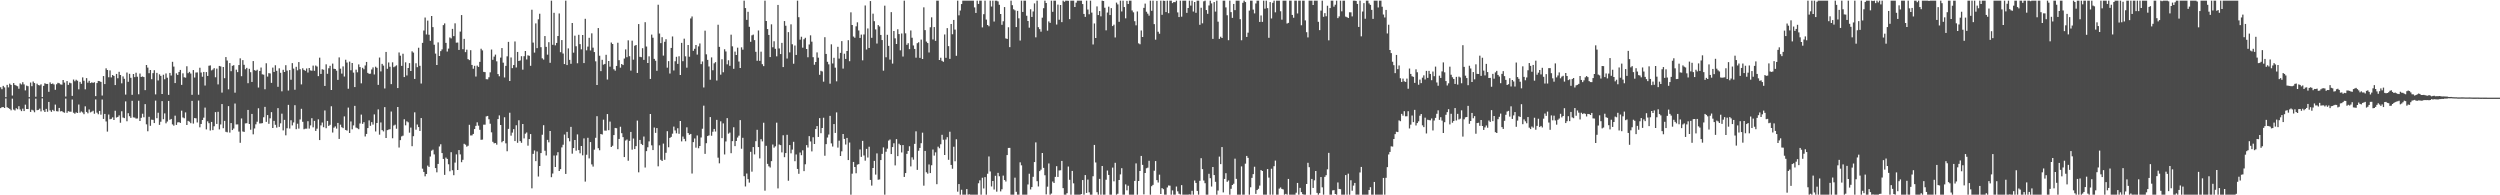 <?xml version="1.0" encoding="UTF-8"?>
<svg xmlns="http://www.w3.org/2000/svg" width="1920" height="150">
  <path d="M0 67.010h1v16.018H0zM1 68.523h1v13.821H1zM2 65.921h1v16.326H2zM3 67.125h1v15.811H3zM4 74.618h1v1.000H4zM5 65.197h1v17.188H5zM6 67.147h1v15.843H6zM7 64.277h1v19.367H7zM8 65.239h1v19.509H8zM9 73.364h1v2.415H9zM10 63.809h1v20.353H10zM11 65.211h1v19.610H11zM12 65.750h1v17.386H12zM13 66.246h1v17.668H13zM14 68.130h1v13.429H14zM15 64.068h1v20.013H15zM16 64.854h1v20.489H16zM17 63.142h1v20.326H17zM18 64.805h1v20.484H18zM19 69.449h1v10.931H19zM20 65.730h1v17.970H20zM21 66.192h1v17.559H21zM22 74.612h1v1.000H22zM23 63.410h1v22.570H23zM24 66.220h1v18.070H24zM25 62.598h1v22.255H25zM26 63.799h1v22.413H26zM27 74.282h1v1.513H27zM28 64.240h1v20.387H28zM29 65.352h1v19.020H29zM30 65.610h1v17.872H30zM31 64.764h1v20.784H31zM32 74.555h1v1.000H32zM33 65.965h1v18.778H33zM34 63.969h1v22.062H34zM35 64.445h1v19.164H35zM36 64.437h1v21.387H36zM37 70.518h1v7.780H37zM38 63.277h1v21.510H38zM39 64.489h1v21.436H39zM40 64.111h1v20.292H40zM41 64.880h1v20.473H41zM42 68.969h1v11.348H42zM43 64.696h1v20.722H43zM44 63.608h1v21.989H44zM45 63.929h1v18.942H45zM46 64.831h1v20.703H46zM47 65.007h1v20.280H47zM48 61.430h1v24.713H48zM49 63.445h1v23.153H49zM50 74.137h1v1.614H50zM51 62.269h1v24.344H51zM52 65.167h1v20.234H52zM53 63.478h1v22.295H53zM54 63.958h1v21.876H54zM55 73.642h1v2.798H55zM56 61.108h1v25.463H56zM57 62.431h1v24.916H57zM58 61.226h1v25.097H58zM59 61.996h1v24.781H59zM60 68.582h1v11.721H60zM61 62.876h1v23.649H61zM62 64.353h1v21.241H62zM63 59.459h1v26.894H63zM64 62.003h1v25.717H64zM65 68.624h1v13.055H65zM66 60.022h1v25.954H66zM67 63.494h1v23.550H67zM68 62.040h1v22.014H68zM69 63.777h1v22.524H69zM70 63.224h1v22.517H70zM71 63.620h1v21.406H71zM72 63.184h1v24.172H72zM73 73.817h1v2.559H73zM74 63.811h1v22.729H74zM75 62.156h1v25.587H75zM76 62.311h1v22.862H76zM77 62.927h1v25.127H77zM78 73.379h1v3.088H78zM79 58.406h1v32.957H79zM80 64.545h1v22.942H80zM81 52.464h1v40.844H81zM82 53.737h1v47.325H82zM83 59.352h1v28.597H83zM84 54.072h1v37.536H84zM85 59.424h1v31.815H85zM86 57.621h1v32.490H86zM87 58.305h1v33.838H87zM88 65.328h1v19.729H88zM89 56.780h1v33.479H89zM90 60.122h1v29.673H90zM91 55.139h1v33.510H91zM92 57.584h1v36.688H92zM93 64.009h1v21.422H93zM94 58.666h1v31.607H94zM95 60.505h1v30.214H95zM96 72.637h1v5.258H96zM97 55.719h1v37.413H97zM98 62.846h1v24.101H98zM99 56.671h1v32.577H99zM100 59.731h1v30.775H100zM101 72.815h1v4.601H101zM102 56.855h1v33.304H102zM103 59.214h1v31.124H103zM104 55.850h1v35.211H104zM105 58.928h1v32.044H105zM106 72.399h1v4.979H106zM107 56.478h1v36.443H107zM108 59.071h1v31.385H108zM109 58.700h1v28.634H109zM110 59.196h1v30.882H110zM111 69.228h1v10.756H111zM112 49.926h1v45.548H112zM113 51.911h1v48.914H113zM114 56.206h1v33.474H114zM115 53.756h1v42.853H115zM116 60.820h1v31.078H116zM117 56.171h1v35.899H117zM118 53.929h1v40.605H118zM119 72.486h1v4.798H119zM120 55.961h1v34.803H120zM121 61.772h1v24.798H121zM122 57.078h1v38.807H122zM123 58.278h1v35.209H123zM124 72.195h1v5.484H124zM125 57.403h1v34.133H125zM126 60.884h1v26.210H126zM127 56.430h1v38.283H127zM128 59.699h1v33.643H128zM129 72.833h1v4.673H129zM130 56.016h1v35.978H130zM131 58.036h1v33.296H131zM132 47.466h1v48.097H132zM133 51.160h1v45.366H133zM134 63.812h1v25.017H134zM135 56.305h1v39.635H135zM136 57.571h1v36.408H136zM137 55.244h1v38.530H137zM138 53.685h1v40.718H138zM139 65.183h1v19.794H139zM140 56.338h1v33.856H140zM141 59.331h1v31.502H141zM142 59.662h1v26.678H142zM143 50.874h1v45.146H143zM144 56.196h1v36.645H144zM145 55.216h1v38.240H145zM146 56.491h1v38.128H146zM147 72.795h1v4.649H147zM148 53.798h1v41.124H148zM149 59.564h1v31.129H149zM150 55.702h1v35.162H150zM151 55.585h1v38.458H151zM152 72.732h1v4.496H152zM153 51.997h1v45.782H153zM154 55.691h1v39.515H154zM155 58.909h1v33.229H155zM156 55.234h1v35.137H156zM157 65.687h1v16.943H157zM158 55.323h1v44.037H158zM159 58.303h1v34.903H159zM160 50.475h1v44.149H160zM161 50.242h1v50.023H161zM162 54.082h1v39.577H162zM163 53.425h1v46.511H163zM164 52.313h1v44.669H164zM165 59.353h1v26.753H165zM166 52.673h1v42.490H166zM167 64.819h1v21.024H167zM168 50.632h1v48.736H168zM169 50.991h1v44.619H169zM170 71.106h1v8.799H170zM171 51.451h1v47.025H171zM172 60.082h1v32.750H172zM173 43.831h1v57.417H173zM174 46.490h1v55.117H174zM175 68.623h1v12.872H175zM176 48.440h1v53.387H176zM177 54.704h1v39.829H177zM178 50.548h1v49.354H178zM179 50.091h1v48.605H179zM180 71.185h1v8.314H180zM181 53.523h1v42.054H181zM182 55.380h1v40.155H182zM183 49.957h1v51.100H183zM184 44.788h1v64.863H184zM185 58.541h1v32.444H185zM186 46.194h1v54.768H186zM187 49.755h1v51.589H187zM188 53.192h1v41.568H188zM189 52.144h1v42.492H189zM190 63.893h1v20.558H190zM191 52.861h1v42.382H191zM192 55.424h1v44.186H192zM193 62.948h1v24.534H193zM194 46.894h1v56.297H194zM195 53.880h1v44.790H195zM196 54.397h1v41.088H196zM197 53.543h1v39.949H197zM198 67.242h1v15.902H198zM199 54.461h1v40.375H199zM200 51.842h1v42.925H200zM201 57.067h1v37.515H201zM202 57.352h1v32.701H202zM203 68.546h1v13.527H203zM204 48.573h1v45.031H204zM205 58.845h1v29.516H205zM206 56.189h1v38.914H206zM207 56.425h1v34.439H207zM208 63.632h1v22.468H208zM209 51.942h1v46.359H209zM210 55.225h1v37.615H210zM211 50.133h1v45.731H211zM212 54.367h1v43.615H212zM213 66.674h1v16.368H213zM214 52.458h1v44.964H214zM215 55.936h1v38.795H215zM216 70.160h1v17.143H216zM217 53.603h1v46.533H217zM218 55.290h1v36.772H218zM219 50.088h1v53.865H219zM220 54.220h1v44.290H220zM221 69.509h1v11.039H221zM222 53.825h1v44.895H222zM223 61.259h1v31.097H223zM224 48.464h1v47.860H224zM225 52.679h1v41.356H225zM226 68.930h1v11.856H226zM227 51.297h1v47.935H227zM228 54.031h1v41.004H228zM229 47.658h1v51.124H229zM230 53.152h1v38.591H230zM231 64.816h1v18.762H231zM232 52.438h1v41.114H232zM233 53.707h1v45.551H233zM234 54.397h1v44.434H234zM235 52.565h1v46.254H235zM236 55.712h1v37.394H236zM237 52.201h1v46.582H237zM238 54.052h1v42.266H238zM239 54.334h1v36.458H239zM240 50.365h1v47.434H240zM241 54.372h1v38.457H241zM242 50.354h1v50.219H242zM243 51.107h1v47.684H243zM244 58.472h1v33.200H244zM245 44.283h1v63.280H245zM246 56.760h1v39.539H246zM247 53.174h1v40.934H247zM248 53.566h1v44.129H248zM249 66.011h1v18.807H249zM250 49.410h1v49.060H250zM251 56.684h1v36.191H251zM252 52.408h1v44.290H252zM253 50.536h1v45.321H253zM254 69.129h1v12.490H254zM255 48.844h1v52.968H255zM256 52.764h1v45.278H256zM257 52.995h1v44.085H257zM258 54.290h1v44.487H258zM259 61.339h1v33.066H259zM260 44.080h1v62.612H260zM261 52.721h1v43.008H261zM262 56.513h1v41.167H262zM263 50.976h1v47.444H263zM264 58.764h1v30.627H264zM265 45.862h1v53.934H265zM266 48.043h1v52.276H266zM267 68.159h1v14.454H267zM268 47.295h1v54.855H268zM269 53.951h1v39.343H269zM270 48.362h1v50.960H270zM271 55.783h1v40.506H271zM272 66.881h1v14.437H272zM273 53.496h1v44.481H273zM274 55.552h1v42.934H274zM275 49.482h1v49.741H275zM276 51.517h1v43.318H276zM277 64.020h1v24.000H277zM278 52.095h1v43.044H278zM279 53.187h1v40.663H279zM280 50.295h1v54.533H280zM281 47.564h1v55.321H281zM282 55.979h1v42.395H282zM283 56.744h1v35.722H283zM284 56.583h1v40.029H284zM285 53.371h1v40.442H285zM286 51.768h1v43.912H286zM287 57.214h1v30.655H287zM288 51.215h1v49.730H288zM289 52.082h1v42.402H289zM290 65.187h1v18.844H290zM291 44.204h1v59.212H291zM292 54.810h1v39.222H292zM293 49.067h1v50.887H293zM294 50.403h1v50.498H294zM295 67.940h1v14.352H295zM296 39.905h1v66.084H296zM297 52.849h1v47.075H297zM298 47.949h1v51.595H298zM299 51.262h1v47.986H299zM300 64.637h1v21.020H300zM301 47.884h1v58.288H301zM302 51.627h1v44.793H302zM303 50.949h1v44.796H303zM304 50.173h1v48.719H304zM305 67.618h1v14.566H305zM306 40.304h1v73.018H306zM307 42.748h1v64.876H307zM308 50.563h1v54.201H308zM309 41.292h1v62.921H309zM310 59.206h1v32.395H310zM311 47.878h1v48.380H311zM312 57.949h1v35.210H312zM313 52.201h1v41.726H313zM314 48.469h1v53.395H314zM315 54.529h1v43.492H315zM316 39.423h1v72.848H316zM317 40.376h1v64.214H317zM318 60.614h1v25.633H318zM319 48.579h1v51.017H319zM320 51.622h1v43.996H320zM321 36.683h1v60.905H321zM322 50.560h1v50.003H322zM323 64.175h1v26.509H323zM324 32.902h1v96.624H324zM325 23.430h1v108.623H325zM326 13.455h1v121.958H326zM327 26.463h1v107.193H327zM328 15.811h1v111.394H328zM329 26.661h1v101.563H329zM330 31.347h1v88.885H330zM331 12.272h1v103.430H331zM332 20.862h1v94.104H332zM333 34.375h1v84.189H333zM334 41.177h1v87.894H334zM335 49.928h1v82.413H335zM336 32.543h1v93.337H336zM337 43.011h1v69.479H337zM338 39.246h1v71.548H338zM339 37.925h1v79.639H339zM340 19.287h1v102.780H340zM341 17.952h1v116.345H341zM342 32.907h1v88.116H342zM343 39.552h1v82.524H343zM344 37.343h1v88.830H344zM345 28.768h1v102.756H345zM346 29.505h1v87.388H346zM347 22.176h1v108.608H347zM348 27.767h1v106.762H348zM349 17.934h1v106.943H349zM350 32.749h1v85.812H350zM351 32.676h1v97.908H351zM352 38.371h1v76.898H352zM353 24.262h1v94.293H353zM354 11.596h1v112.953H354zM355 37.772h1v84.949H355zM356 29.860h1v80.564H356zM357 40.060h1v71.045H357zM358 38.163h1v74.469H358zM359 45.431h1v66.504H359zM360 46.199h1v49.666H360zM361 38.577h1v65.460H361zM362 49.890h1v54.079H362zM363 52.787h1v50.070H363zM364 50.522h1v48.615H364zM365 58.779h1v37.895H365zM366 50.381h1v43.574H366zM367 51.415h1v45.118H367zM368 47.519h1v52.192H368zM369 37.445h1v69.902H369zM370 38.693h1v68.502H370zM371 55.200h1v40.528H371zM372 55.398h1v40.366H372zM373 60.823h1v28.583H373zM374 60.948h1v28.102H374zM375 59.361h1v32.240H375zM376 55.527h1v39.489H376zM377 38.067h1v63.572H377zM378 45.942h1v62.955H378zM379 43.469h1v66.628H379zM380 41.931h1v67.892H380zM381 47.109h1v64.018H381zM382 56.885h1v34.551H382zM383 58.595h1v30.031H383zM384 44.217h1v51.802H384zM385 36.892h1v72.394H385zM386 48.126h1v60.172H386zM387 59.476h1v30.566H387zM388 50.599h1v59.467H388zM389 43.288h1v72.881H389zM390 32.132h1v66.854H390zM391 62.221h1v24.356H391zM392 44.136h1v60.036H392zM393 52.303h1v49.520H393zM394 49.974h1v49.193H394zM395 31.843h1v76.500H395zM396 51.831h1v44.396H396zM397 39.875h1v69.771H397zM398 46.853h1v45.488H398zM399 46.432h1v61.956H399zM400 43.140h1v66.522H400zM401 53.508h1v41.708H401zM402 43.152h1v63.162H402zM403 39.188h1v63.452H403zM404 45.645h1v56.067H404zM405 42.512h1v69.337H405zM406 42.866h1v63.917H406zM407 50.522h1v52.418H407zM408 7.495h1v137.126H408zM409 32.740h1v85.434H409zM410 40.378h1v75.172H410zM411 17.949h1v105.777H411zM412 36.976h1v79.357H412zM413 14.848h1v120.716H413zM414 10.531h1v116.975H414zM415 36.271h1v81.271H415zM416 44.786h1v58.687H416zM417 45.791h1v50.358H417zM418 27.706h1v88.059H418zM419 36.013h1v83.382H419zM420 41.960h1v65.441H420zM421 32.409h1v76.889H421zM422 48.225h1v52.386H422zM423 0.499h1v135.588H423zM424 34.390h1v98.899H424zM425 9.809h1v109.636H425zM426 34.798h1v93.461H426zM427 32.987h1v86.378H427zM428 27.671h1v89.225H428zM429 10.349h1v120.986H429zM430 40.100h1v89.786H430zM431 30.749h1v82.470H431zM432 41.103h1v70.039H432zM433 49.204h1v54.134H433zM434 0.499h1v133.106H434zM435 49.951h1v51.323H435zM436 37.189h1v68.896H436zM437 45.978h1v62.574H437zM438 49.014h1v48.426H438zM439 17.640h1v100.371H439zM440 40.427h1v73.308H440zM441 27.404h1v80.128H441zM442 35.524h1v80.178H442zM443 48.603h1v54.594H443zM444 26.742h1v88.493H444zM445 33.895h1v83.866H445zM446 37.884h1v74.240H446zM447 26.876h1v92.402H447zM448 48.419h1v57.856H448zM449 14.417h1v125.051H449zM450 38.646h1v80.203H450zM451 35.813h1v70.030H451zM452 29.014h1v92.638H452zM453 38.780h1v70.311H453zM454 25.599h1v100.646H454zM455 36.626h1v91.326H455zM456 39.963h1v74.980H456zM457 47.111h1v58.701H457zM458 65.302h1v23.935H458zM459 21.551h1v92.246H459zM460 42.807h1v72.614H460zM461 54.626h1v48.281H461zM462 45.902h1v57.406H462zM463 49.653h1v42.242H463zM464 49.099h1v51.182H464zM465 42.111h1v58.234H465zM466 61.067h1v26.547H466zM467 46.825h1v53.165H467zM468 51.196h1v42.179H468zM469 32.642h1v80.269H469zM470 33.801h1v78.130H470zM471 53.188h1v50.551H471zM472 54.281h1v43.980H472zM473 50.614h1v47.869H473zM474 32.844h1v81.716H474zM475 46.227h1v60.453H475zM476 51.962h1v45.379H476zM477 49.166h1v53.138H477zM478 49.989h1v55.348H478zM479 44.930h1v75.684H479zM480 37.961h1v69.993H480zM481 43.910h1v63.254H481zM482 30.991h1v92.448H482zM483 43.163h1v65.025H483zM484 54.204h1v47.112H484zM485 31.214h1v83.715H485zM486 45.806h1v60.575H486zM487 35.145h1v79.344H487zM488 34.581h1v77.660H488zM489 55.992h1v36.617H489zM490 18.475h1v113.888H490zM491 43.633h1v63.861H491zM492 43.938h1v66.534H492zM493 37.026h1v74.385H493zM494 45.999h1v58.842H494zM495 17.062h1v111.612H495zM496 35.726h1v80.321H496zM497 48.382h1v64.735H497zM498 43.280h1v65.300H498zM499 60.641h1v26.901H499zM500 26.571h1v85.058H500zM501 28.999h1v86.235H501zM502 45.225h1v52.713H502zM503 46.653h1v55.384H503zM504 54.392h1v43.964H504zM505 3.616h1v124.117H505zM506 25.744h1v85.880H506zM507 33.144h1v89.581H507zM508 28.559h1v95.108H508zM509 42.707h1v67.588H509zM510 32.122h1v90.611H510zM511 30.096h1v87.269H511zM512 51.966h1v48.787H512zM513 46.926h1v66.199H513zM514 56.479h1v49.448H514zM515 36.822h1v68.270H515zM516 28.002h1v74.656H516zM517 54.127h1v43.103H517zM518 47.043h1v53.173H518zM519 43.630h1v58.782H519zM520 49.043h1v49.485H520zM521 43.204h1v59.544H521zM522 57.585h1v35.340H522zM523 32.926h1v75.652H523zM524 46.990h1v57.888H524zM525 29.689h1v76.975H525zM526 43.258h1v65.232H526zM527 51.959h1v45.812H527zM528 34.578h1v67.626H528zM529 43.562h1v59.954H529zM530 14.174h1v88.697H530zM531 12.620h1v120.669H531zM532 38.995h1v70.144H532zM533 37.500h1v68.859H533zM534 34.572h1v78.854H534zM535 41.944h1v62.076H535zM536 35.611h1v78.281H536zM537 33.388h1v78.722H537zM538 49.250h1v56.305H538zM539 47.191h1v51.696H539zM540 67.161h1v14.013H540zM541 23.563h1v94.600H541zM542 41.716h1v68.270H542zM543 45.994h1v58.513H543zM544 51.056h1v52.912H544zM545 61.243h1v28.644H545zM546 44.089h1v60.131H546zM547 53.969h1v47.220H547zM548 48.634h1v50.404H548zM549 47.707h1v53.308H549zM550 61.857h1v30.222H550zM551 19.015h1v102.075H551zM552 35.993h1v89.444H552zM553 57.360h1v35.834H553zM554 45.502h1v60.587H554zM555 55.478h1v39.298H555zM556 37.845h1v80.787H556zM557 39.501h1v69.140H557zM558 49.425h1v41.301H558zM559 46.287h1v56.352H559zM560 50.514h1v51.327H560zM561 26.600h1v91.043H561zM562 35.592h1v72.773H562zM563 52.826h1v44.925H563zM564 39.619h1v72.635H564zM565 42.230h1v66.005H565zM566 36.607h1v69.005H566zM567 47.271h1v56.934H567zM568 52.218h1v40.039H568zM569 36.368h1v77.850H569zM570 38.131h1v67.693H570zM571 0.499h1v134.829H571zM572 6.173h1v137.032H572zM573 15.259h1v117.996H573zM574 9.054h1v128.533H574zM575 20.604h1v119.641H575zM576 32.090h1v84.480H576zM577 27.141h1v104.721H577zM578 26.550h1v86.375H578zM579 30.807h1v87.790H579zM580 39.793h1v68.648H580zM581 46.715h1v52.966H581zM582 23.376h1v89.576H582zM583 46.755h1v74.914H583zM584 39.665h1v67.226H584zM585 49.295h1v59.296H585zM586 50.813h1v43.455H586zM587 0.499h1v145.914H587zM588 16.137h1v95.831H588zM589 22.308h1v103.564H589zM590 26.853h1v100.905H590zM591 43.819h1v84.849H591zM592 18.708h1v105.021H592zM593 36.294h1v74.688H593zM594 31.675h1v81.729H594zM595 37.485h1v74.907H595zM596 43.252h1v50.982H596zM597 3.786h1v140.907H597zM598 37.215h1v73.762H598zM599 41.543h1v69.907H599zM600 32.899h1v84.160H600zM601 51.491h1v52.414H601zM602 16.166h1v104.576H602zM603 19.760h1v97.803H603zM604 44.971h1v58.575H604zM605 24.676h1v114.142H605zM606 40.234h1v71.162H606zM607 18.684h1v99.066H607zM608 34.018h1v80.851H608zM609 48.944h1v59.974H609zM610 34.992h1v88.830H610zM611 42.213h1v76.433H611zM612 0.499h1v129.257H612zM613 13.217h1v120.241H613zM614 30.446h1v86.698H614zM615 28.224h1v90.957H615zM616 36.632h1v78.846H616zM617 30.144h1v101.265H617zM618 29.016h1v97.157H618zM619 37.614h1v73.868H619zM620 43.999h1v69.310H620zM621 34.155h1v70.373H621zM622 27.147h1v81.479H622zM623 31.994h1v84.270H623zM624 43.906h1v61.508H624zM625 49.725h1v60.886H625zM626 47.608h1v51.492H626zM627 40.248h1v56.574H627zM628 44.312h1v60.869H628zM629 57.430h1v33.274H629zM630 54.400h1v47.883H630zM631 54.860h1v43.440H631zM632 62.746h1v27.663H632zM633 28.591h1v91.035H633zM634 41.437h1v69.257H634zM635 47.460h1v58.187H635zM636 49.424h1v53.895H636zM637 64.259h1v24.722H637zM638 34.023h1v76.087H638zM639 48.728h1v63.804H639zM640 44.397h1v50.896H640zM641 51.958h1v50.129H641zM642 62.463h1v23.861H642zM643 35.940h1v77.411H643zM644 45.028h1v63.005H644zM645 40.592h1v79.205H645zM646 31.577h1v84.627H646zM647 52.687h1v50.207H647zM648 41.275h1v65.412H648zM649 45.264h1v65.723H649zM650 39.172h1v66.779H650zM651 30.893h1v92.030H651zM652 47.007h1v62.437H652zM653 9.459h1v140.042H653zM654 19.220h1v114.156H654zM655 28.031h1v96.328H655zM656 28.983h1v99.296H656zM657 20.199h1v112.867H657zM658 17.150h1v109.248H658zM659 23.390h1v102.643H659zM660 29.131h1v85.644H660zM661 26.560h1v93.921H661zM662 46.358h1v61.829H662zM663 26.493h1v92.924H663zM664 4.201h1v119.185H664zM665 38.060h1v76.248H665zM666 21.863h1v99.140H666zM667 36.789h1v75.897H667zM668 0.802h1v137.400H668zM669 29.029h1v113.506H669zM670 10.513h1v118.509H670zM671 16.295h1v107.241H671zM672 22.591h1v111.527H672zM673 33.424h1v84.396H673zM674 19.265h1v118.776H674zM675 20.337h1v117.510H675zM676 26.807h1v96.131H676zM677 30.791h1v87.391H677zM678 54.253h1v58.933H678zM679 4.329h1v145.172H679zM680 43.961h1v72.554H680zM681 26.716h1v87.480H681zM682 35.249h1v72.725H682zM683 45.770h1v61.368H683zM684 9.339h1v108.998H684zM685 48.856h1v64.093H685zM686 23.787h1v86.266H686zM687 29.416h1v97.619H687zM688 33.814h1v73.018H688zM689 22.477h1v97.424H689zM690 26.152h1v84.219H690zM691 38.673h1v72.773H691zM692 25.720h1v91.383H692zM693 43.411h1v68.025H693zM694 0.499h1v135.395H694zM695 25.601h1v107.304H695zM696 34.395h1v83.753H696zM697 33.162h1v82.734H697zM698 37.740h1v74.602H698zM699 23.418h1v104.381H699zM700 28.955h1v91.860H700zM701 34.921h1v87.704H701zM702 37.565h1v72.921H702zM703 44.314h1v56.528H703zM704 33.174h1v97.297H704zM705 32.473h1v83.279H705zM706 44.423h1v69.183H706zM707 30.411h1v79.591H707zM708 45.300h1v56.570H708zM709 5.647h1v136.943H709zM710 23.156h1v92.771H710zM711 31.967h1v100.322H711zM712 33.099h1v100.275H712zM713 40.306h1v86.019H713zM714 20.961h1v111.958H714zM715 13.297h1v113.608H715zM716 30.327h1v84.501H716zM717 20.792h1v98.725H717zM718 31.374h1v85.605H718zM719 0.499h1v140.967H719zM720 0.499h1v112.134H720zM721 46.070h1v67.802H721zM722 44.326h1v66.461H722zM723 46.720h1v56.814H723zM724 47.458h1v59.865H724zM725 26.456h1v92.602H725zM726 44.415h1v62.752H726zM727 21.626h1v83.763H727zM728 35.416h1v87.332H728zM729 45.212h1v55.948H729zM730 18.454h1v108.221H730zM731 26.310h1v103.300H731zM732 15.307h1v97.387H732zM733 22.756h1v101.088H733zM734 42.862h1v64.089H734zM735 0.499h1v146.722H735zM736 11.752h1v129.626H736zM737 8.101h1v141.400H737zM738 3.101h1v142.619H738zM739 0.499h1v149.002H739zM740 0.499h1v149.002H740zM741 0.499h1v149.002H741zM742 0.499h1v144.728H742zM743 0.499h1v149.002H743zM744 0.499h1v148.744H744zM745 0.499h1v149.002H745zM746 0.499h1v149.002H746zM747 0.499h1v149.002H747zM748 5.664h1v143.837H748zM749 9.925h1v139.576H749zM750 0.499h1v149.002H750zM751 3.045h1v137.681H751zM752 0.499h1v137.984H752zM753 0.499h1v149.002H753zM754 21.053h1v115.424H754zM755 10.881h1v133.850H755zM756 0.499h1v135.533H756zM757 15.041h1v134.460H757zM758 19.191h1v114.239H758zM759 20.160h1v99.986H759zM760 0.499h1v131.212H760zM761 5.002h1v138.193H761zM762 0.499h1v138.494H762zM763 16.557h1v128.986H763zM764 0.499h1v134.540H764zM765 0.499h1v146.719H765zM766 1.089h1v131.655H766zM767 3.662h1v131.714H767zM768 10.777h1v136.206H768zM769 19.054h1v126.305H769zM770 16.315h1v118.535H770zM771 5.432h1v132.832H771zM772 29.465h1v109.945H772zM773 29.888h1v89.210H773zM774 20.948h1v92.675H774zM775 36.203h1v77.355H775zM776 0.499h1v149.002H776zM777 4.009h1v145.491H777zM778 7.140h1v142.361H778zM779 7.928h1v128.515H779zM780 20.799h1v126.523H780zM781 8.352h1v141.149H781zM782 14.063h1v135.438H782zM783 31.147h1v93.544H783zM784 0.499h1v126.502H784zM785 9.159h1v140.342H785zM786 0.499h1v149.002H786zM787 0.499h1v149.002H787zM788 12.103h1v137.398H788zM789 16.126h1v125.557H789zM790 21.228h1v112.197H790zM791 7.117h1v138.387H791zM792 13.017h1v130.638H792zM793 8.821h1v126.944H793zM794 2.591h1v121.887H794zM795 28.681h1v80.676H795zM796 0.499h1v138.651H796zM797 20.874h1v122.317H797zM798 22.373h1v109.060H798zM799 24.296h1v105.983H799zM800 13.555h1v103.929H800zM801 6.289h1v122.641H801zM802 0.499h1v134.095H802zM803 2.303h1v146.988H803zM804 23.540h1v119.821H804zM805 16.418h1v109.110H805zM806 17.574h1v131.927H806zM807 0.499h1v148.150H807zM808 9.085h1v130.354H808zM809 0.499h1v140.026H809zM810 0.499h1v135.331H810zM811 18.837h1v108.780H811zM812 3.529h1v132.370H812zM813 15.158h1v115.760H813zM814 3.840h1v126.947H814zM815 16.978h1v106.608H815zM816 0.499h1v144.009H816zM817 1.403h1v148.098H817zM818 0.499h1v149.002H818zM819 0.499h1v147.883H819zM820 0.602h1v127.315H820zM821 14.719h1v123.381H821zM822 0.499h1v149.002H822zM823 0.499h1v130.755H823zM824 0.499h1v140.319H824zM825 5.386h1v144.115H825zM826 2.073h1v147.428H826zM827 0.499h1v149.002H827zM828 0.499h1v149.002H828zM829 0.499h1v149.002H829zM830 0.499h1v148.540H830zM831 3.146h1v135.169H831zM832 10.695h1v138.806H832zM833 12.975h1v121.468H833zM834 0.499h1v147.650H834zM835 7.348h1v130.582H835zM836 10.967h1v136.738H836zM837 0.499h1v149.002H837zM838 9.664h1v139.837H838zM839 34.153h1v101.240H839zM840 18.034h1v93.290H840zM841 29.184h1v95.587H841zM842 4.920h1v142.701H842zM843 11.557h1v137.944H843zM844 8.514h1v128.876H844zM845 12.568h1v136.932H845zM846 0.499h1v126.980H846zM847 0.792h1v148.709H847zM848 5.923h1v143.578H848zM849 23.297h1v114.747H849zM850 9.600h1v121.380H850zM851 5.143h1v129.211H851zM852 11.547h1v137.953H852zM853 6.235h1v143.266H853zM854 20.041h1v108.673H854zM855 18.946h1v120.324H855zM856 28.778h1v96.268H856zM857 2.018h1v147.483H857zM858 3.355h1v145.457H858zM859 16.737h1v121.522H859zM860 0.499h1v133.462H860zM861 8.804h1v120.394H861zM862 0.499h1v149.002H862zM863 5.444h1v144.056H863zM864 14.058h1v127.539H864zM865 0.674h1v145.482H865zM866 3.064h1v139.560H866zM867 0.499h1v149.002H867zM868 0.499h1v149.002H868zM869 8.049h1v141.452H869zM870 9.462h1v140.039H870zM871 16.275h1v122.660H871zM872 19.466h1v106.048H872zM873 8.820h1v140.681H873zM874 33.270h1v105.747H874zM875 34.006h1v97.311H875zM876 23.408h1v96.355H876zM877 28.441h1v98.172H877zM878 6.057h1v143.226H878zM879 2.785h1v130.103H879zM880 9.016h1v120.232H880zM881 10.483h1v118.305H881zM882 12.034h1v111.476H882zM883 0.499h1v149.002H883zM884 8.314h1v134.663H884zM885 0.499h1v141.468H885zM886 18.518h1v112.580H886zM887 30.448h1v93.268H887zM888 0.661h1v137.705H888zM889 24.362h1v115.800H889zM890 25.923h1v108.222H890zM891 0.499h1v148.512H891zM892 11.381h1v133.106H892zM893 0.499h1v144.817H893zM894 0.659h1v148.841H894zM895 9.249h1v140.252H895zM896 0.499h1v143.477H896zM897 10.146h1v132.300H897zM898 0.499h1v142.100H898zM899 0.499h1v149.002H899zM900 2.387h1v143.833H900zM901 1.547h1v147.954H901zM902 1.688h1v147.813H902zM903 0.499h1v142.778H903zM904 9.507h1v137.421H904zM905 13.122h1v135.647H905zM906 0.499h1v148.827H906zM907 12.777h1v129.387H907zM908 0.499h1v149.002H908zM909 0.499h1v149.002H909zM910 0.499h1v149.002H910zM911 9.880h1v139.621H911zM912 6.142h1v143.359H912zM913 0.499h1v148.804H913zM914 4.296h1v145.205H914zM915 0.499h1v146.046H915zM916 8.875h1v140.626H916zM917 1.524h1v137.142H917zM918 9.830h1v130.660H918zM919 0.499h1v146.151H919zM920 0.499h1v149.002H920zM921 19.070h1v119.785H921zM922 5.940h1v115.555H922zM923 17.902h1v111.970H923zM924 1.023h1v137.625H924zM925 0.499h1v140.220H925zM926 7.716h1v141.785H926zM927 10.624h1v138.877H927zM928 4.219h1v129.270H928zM929 0.499h1v136.339H929zM930 2.625h1v140.624H930zM931 29.867h1v98.409H931zM932 1.610h1v132.864H932zM933 8.931h1v130.702H933zM934 0.499h1v149.002H934zM935 16.641h1v129.665H935zM936 29.865h1v90.412H936zM937 28.218h1v97.854H937zM938 29.186h1v83.752H938zM939 0.499h1v147.249H939zM940 0.499h1v136.919H940zM941 5.671h1v127.335H941zM942 11.734h1v127.891H942zM943 30.864h1v107.718H943zM944 0.499h1v149.002H944zM945 9.315h1v135.667H945zM946 13.734h1v128.342H946zM947 3.013h1v138.108H947zM948 7.784h1v114.082H948zM949 0.499h1v136.874H949zM950 0.499h1v149.002H950zM951 0.499h1v149.002H951zM952 14.764h1v134.737H952zM953 30.900h1v96.872H953zM954 2.148h1v147.353H954zM955 0.499h1v149.002H955zM956 1.589h1v124.122H956zM957 28.368h1v91.383H957zM958 25.067h1v96.164H958zM959 8.131h1v141.370H959zM960 0.499h1v143.335H960zM961 0.499h1v136.087H961zM962 7.366h1v126.378H962zM963 10.280h1v117.749H963zM964 2.676h1v146.224H964zM965 0.499h1v145.464H965zM966 0.499h1v144.482H966zM967 16.853h1v125.669H967zM968 11.895h1v118.740H968zM969 16.819h1v114.498H969zM970 0.499h1v149.002H970zM971 6.632h1v142.869H971zM972 0.499h1v149.002H972zM973 6.262h1v123.569H973zM974 29.043h1v107.377H974zM975 1.602h1v147.899H975zM976 14.196h1v115.376H976zM977 2.143h1v147.358H977zM978 0.499h1v127.158H978zM979 9.447h1v113.904H979zM980 0.499h1v149.002H980zM981 0.499h1v149.002H981zM982 0.499h1v144.322H982zM983 8.627h1v135.340H983zM984 15.104h1v129.983H984zM985 0.499h1v145.014H985zM986 0.499h1v149.002H986zM987 0.499h1v148.391H987zM988 18.059h1v131.441H988zM989 17.548h1v119.861H989zM990 0.499h1v149.002H990zM991 0.499h1v149.002H991zM992 11.445h1v138.056H992zM993 13.625h1v135.876H993zM994 0.499h1v149.002H994zM995 0.499h1v147.507H995zM996 10.323h1v130.180H996zM997 0.499h1v149.002H997zM998 0.499h1v143.786H998zM999 19.410h1v128.171H999zM1000 0.499h1v148.634H1000zM1001 0.499h1v149.002H1001zM1002 15.671h1v133.830H1002zM1003 24.711h1v116.576H1003zM1004 28.733h1v96.293H1004zM1005 0.499h1v127.907H1005zM1006 0.499h1v149.002H1006zM1007 0.499h1v136.915H1007zM1008 3.834h1v140.479H1008zM1009 0.499h1v138.007H1009zM1010 0.499h1v130.850H1010zM1011 0.499h1v147.607H1011zM1012 16.768h1v132.733H1012zM1013 23.134h1v125.192H1013zM1014 8.143h1v127.822H1014zM1015 0.499h1v143.364H1015zM1016 12.911h1v136.590H1016zM1017 10.066h1v125.781H1017zM1018 12.483h1v122.063H1018zM1019 4.386h1v125.640H1019zM1020 30.964h1v86.450H1020zM1021 6.191h1v143.310H1021zM1022 0.499h1v149.002H1022zM1023 0.499h1v145.752H1023zM1024 5.101h1v140.918H1024zM1025 3.644h1v145.340H1025zM1026 0.499h1v149.002H1026zM1027 13.915h1v126.201H1027zM1028 12.612h1v132.487H1028zM1029 0.499h1v144.792H1029zM1030 8.682h1v140.818H1030zM1031 0.499h1v149.002H1031zM1032 0.499h1v149.002H1032zM1033 12.772h1v121.689H1033zM1034 13.231h1v136.270H1034zM1035 13.840h1v119.553H1035zM1036 9.445h1v140.056H1036zM1037 9.484h1v128.946H1037zM1038 12.569h1v133.930H1038zM1039 0.499h1v142.027H1039zM1040 0.499h1v139.985H1040zM1041 0.709h1v148.792H1041zM1042 3.032h1v146.433H1042zM1043 20.679h1v128.822H1043zM1044 0.499h1v131.971H1044zM1045 27.905h1v100.283H1045zM1046 8.859h1v140.642H1046zM1047 2.425h1v147.076H1047zM1048 14.400h1v135.101H1048zM1049 0.499h1v149.002H1049zM1050 0.499h1v149.002H1050zM1051 2.615h1v143.326H1051zM1052 3.744h1v140.041H1052zM1053 7.585h1v141.916H1053zM1054 14.475h1v135.026H1054zM1055 0.499h1v139.248H1055zM1056 0.499h1v149.002H1056zM1057 0.499h1v149.002H1057zM1058 5.709h1v143.792H1058zM1059 0.499h1v149.002H1059zM1060 0.499h1v149.002H1060zM1061 5.161h1v144.340H1061zM1062 11.145h1v125.519H1062zM1063 13.388h1v136.113H1063zM1064 7.648h1v128.881H1064zM1065 25.694h1v102.674H1065zM1066 18.998h1v99.624H1066zM1067 38.376h1v78.309H1067zM1068 40.793h1v71.565H1068zM1069 47.399h1v65.172H1069zM1070 50.061h1v56.694H1070zM1071 56.184h1v46.851H1071zM1072 42.190h1v58.989H1072zM1073 53.070h1v48.360H1073zM1074 50.291h1v42.186H1074zM1075 60.113h1v32.976H1075zM1076 62.923h1v24.549H1076zM1077 60.345h1v28.497H1077zM1078 62.439h1v22.955H1078zM1079 62.930h1v26.390H1079zM1080 60.372h1v28.917H1080zM1081 68.124h1v17.263H1081zM1082 52.622h1v46.023H1082zM1083 56.783h1v38.967H1083zM1084 58.575h1v30.152H1084zM1085 59.021h1v34.775H1085zM1086 63.667h1v20.704H1086zM1087 53.235h1v43.118H1087zM1088 55.477h1v39.036H1088zM1089 65.101h1v28.074H1089zM1090 61.118h1v27.742H1090zM1091 63.833h1v23.706H1091zM1092 59.654h1v36.617H1092zM1093 57.845h1v39.793H1093zM1094 61.014h1v29.379H1094zM1095 54.429h1v48.096H1095zM1096 59.801h1v32.160H1096zM1097 54.417h1v37.850H1097zM1098 56.790h1v35.621H1098zM1099 61.603h1v29.356H1099zM1100 54.918h1v45.255H1100zM1101 58.513h1v34.071H1101zM1102 51.162h1v39.358H1102zM1103 63.341h1v24.058H1103zM1104 65.837h1v18.919H1104zM1105 58.119h1v33.962H1105zM1106 59.842h1v30.143H1106zM1107 54.821h1v37.782H1107zM1108 47.942h1v54.205H1108zM1109 55.552h1v38.275H1109zM1110 62.244h1v25.918H1110zM1111 65.613h1v20.508H1111zM1112 64.024h1v19.845H1112zM1113 51.200h1v44.318H1113zM1114 57.381h1v30.027H1114zM1115 59.329h1v34.925H1115zM1116 60.691h1v32.237H1116zM1117 64.483h1v18.528H1117zM1118 59.048h1v33.477H1118zM1119 64.988h1v22.471H1119zM1120 58.827h1v32.904H1120zM1121 59.490h1v31.630H1121zM1122 63.973h1v20.744H1122zM1123 34.699h1v70.213H1123zM1124 51.331h1v40.308H1124zM1125 58.138h1v31.950H1125zM1126 59.967h1v29.893H1126zM1127 65.424h1v15.891H1127zM1128 50.461h1v44.600H1128zM1129 52.566h1v40.349H1129zM1130 62.955h1v23.787H1130zM1131 55.333h1v35.473H1131zM1132 60.945h1v28.231H1132zM1133 49.428h1v53.264H1133zM1134 56.728h1v37.773H1134zM1135 56.825h1v37.452H1135zM1136 42.737h1v53.859H1136zM1137 58.255h1v33.897H1137zM1138 44.328h1v52.442H1138zM1139 54.215h1v45.589H1139zM1140 57.883h1v39.960H1140zM1141 49.025h1v47.353H1141zM1142 55.325h1v42.789H1142zM1143 59.881h1v32.687H1143zM1144 59.785h1v33.870H1144zM1145 66.590h1v18.004H1145zM1146 56.725h1v36.303H1146zM1147 60.441h1v28.661H1147zM1148 55.607h1v45.940H1148zM1149 54.436h1v47.713H1149zM1150 57.526h1v34.021H1150zM1151 58.781h1v30.928H1151zM1152 63.902h1v23.350H1152zM1153 56.737h1v40.880H1153zM1154 54.643h1v44.389H1154zM1155 58.448h1v34.341H1155zM1156 61.322h1v26.863H1156zM1157 65.271h1v20.360H1157zM1158 64.649h1v20.509H1158zM1159 60.075h1v29.497H1159zM1160 66.410h1v15.276H1160zM1161 61.450h1v29.880H1161zM1162 62.545h1v26.057H1162zM1163 66.481h1v19.564H1163zM1164 48.030h1v49.365H1164zM1165 59.183h1v33.435H1165zM1166 60.501h1v28.800H1166zM1167 62.778h1v27.083H1167zM1168 67.859h1v12.151H1168zM1169 50.934h1v44.453H1169zM1170 59.021h1v32.671H1170zM1171 61.645h1v31.536H1171zM1172 59.499h1v35.187H1172zM1173 53.953h1v35.969H1173zM1174 48.453h1v49.608H1174zM1175 50.591h1v48.549H1175zM1176 55.070h1v42.126H1176zM1177 49.856h1v48.188H1177zM1178 61.946h1v28.449H1178zM1179 46.606h1v53.027H1179zM1180 57.417h1v39.248H1180zM1181 55.828h1v35.350H1181zM1182 53.743h1v43.825H1182zM1183 57.147h1v39.577H1183zM1184 52.070h1v45.810H1184zM1185 58.959h1v32.157H1185zM1186 64.168h1v23.052H1186zM1187 56.909h1v32.082H1187zM1188 64.161h1v21.538H1188zM1189 52.318h1v41.803H1189zM1190 52.341h1v47.335H1190zM1191 56.221h1v32.423H1191zM1192 60.155h1v32.274H1192zM1193 62.723h1v26.119H1193zM1194 48.676h1v43.856H1194zM1195 59.463h1v36.274H1195zM1196 57.964h1v34.051H1196zM1197 55.587h1v35.459H1197zM1198 60.184h1v27.230H1198zM1199 58.843h1v31.321H1199zM1200 58.197h1v30.886H1200zM1201 62.675h1v20.440H1201zM1202 56.064h1v38.453H1202zM1203 58.387h1v34.684H1203zM1204 61.547h1v27.681H1204zM1205 60.912h1v32.103H1205zM1206 65.914h1v20.071H1206zM1207 60.724h1v29.428H1207zM1208 59.920h1v30.850H1208zM1209 67.170h1v15.836H1209zM1210 65.531h1v23.353H1210zM1211 65.163h1v19.695H1211zM1212 64.419h1v22.127H1212zM1213 58.355h1v33.372H1213zM1214 61.372h1v25.231H1214zM1215 63.090h1v24.507H1215zM1216 61.711h1v25.298H1216zM1217 59.392h1v28.079H1217zM1218 58.441h1v30.983H1218zM1219 59.229h1v28.258H1219zM1220 62.326h1v25.256H1220zM1221 63.049h1v25.270H1221zM1222 63.095h1v23.637H1222zM1223 59.973h1v30.933H1223zM1224 56.808h1v34.226H1224zM1225 34.794h1v75.007H1225zM1226 38.081h1v65.461H1226zM1227 57.292h1v39.114H1227zM1228 57.885h1v30.665H1228zM1229 60.292h1v32.765H1229zM1230 50.690h1v47.913H1230zM1231 50.810h1v47.151H1231zM1232 59.179h1v28.169H1232zM1233 56.437h1v33.643H1233zM1234 60.228h1v30.283H1234zM1235 56.547h1v39.627H1235zM1236 44.611h1v54.766H1236zM1237 58.213h1v33.735H1237zM1238 53.579h1v43.915H1238zM1239 59.134h1v34.583H1239zM1240 62.472h1v27.060H1240zM1241 61.254h1v28.816H1241zM1242 64.722h1v21.929H1242zM1243 51.813h1v48.378H1243zM1244 59.716h1v28.238H1244zM1245 48.868h1v51.883H1245zM1246 61.148h1v28.216H1246zM1247 63.969h1v21.737H1247zM1248 53.026h1v39.309H1248zM1249 58.247h1v33.487H1249zM1250 39.060h1v63.023H1250zM1251 45.409h1v65.774H1251zM1252 51.735h1v48.359H1252zM1253 50.769h1v46.960H1253zM1254 55.405h1v36.540H1254zM1255 60.418h1v32.365H1255zM1256 52.371h1v50.636H1256zM1257 54.957h1v41.705H1257zM1258 57.697h1v41.936H1258zM1259 58.007h1v35.121H1259zM1260 59.368h1v31.288H1260zM1261 51.802h1v46.421H1261zM1262 54.962h1v36.760H1262zM1263 59.010h1v33.995H1263zM1264 60.788h1v26.148H1264zM1265 62.292h1v27.993H1265zM1266 50.958h1v45.928H1266zM1267 60.596h1v29.456H1267zM1268 65.395h1v19.860H1268zM1269 62.652h1v24.122H1269zM1270 65.148h1v19.624H1270zM1271 50.671h1v47.609H1271zM1272 58.896h1v31.150H1272zM1273 66.921h1v17.064H1273zM1274 62.699h1v24.891H1274zM1275 64.494h1v24.129H1275zM1276 53.179h1v47.524H1276zM1277 51.527h1v51.605H1277zM1278 59.783h1v33.752H1278zM1279 53.224h1v45.118H1279zM1280 59.521h1v29.458H1280zM1281 65.893h1v18.306H1281zM1282 63.024h1v24.404H1282zM1283 59.035h1v29.729H1283zM1284 46.647h1v50.648H1284zM1285 44.745h1v47.247H1285zM1286 52.466h1v41.126H1286zM1287 60.708h1v34.041H1287zM1288 60.639h1v26.870H1288zM1289 48.915h1v46.533H1289zM1290 55.607h1v36.126H1290zM1291 55.786h1v42.604H1291zM1292 50.202h1v45.373H1292zM1293 51.184h1v43.591H1293zM1294 51.799h1v53.363H1294zM1295 56.310h1v39.234H1295zM1296 59.512h1v33.690H1296zM1297 47.300h1v55.631H1297zM1298 54.823h1v37.981H1298zM1299 48.224h1v61.467H1299zM1300 55.402h1v36.084H1300zM1301 59.165h1v32.224H1301zM1302 53.580h1v48.878H1302zM1303 54.843h1v36.482H1303zM1304 48.713h1v48.299H1304zM1305 54.485h1v43.532H1305zM1306 46.452h1v60.341H1306zM1307 42.478h1v67.089H1307zM1308 55.376h1v38.684H1308zM1309 61.346h1v26.147H1309zM1310 59.778h1v28.471H1310zM1311 60.678h1v28.677H1311zM1312 49.455h1v50.026H1312zM1313 57.548h1v31.344H1313zM1314 59.636h1v27.545H1314zM1315 52.951h1v38.177H1315zM1316 56.950h1v36.794H1316zM1317 45.183h1v58.388H1317zM1318 52.719h1v39.925H1318zM1319 54.033h1v39.205H1319zM1320 54.886h1v39.589H1320zM1321 59.509h1v28.582H1321zM1322 59.718h1v35.403H1322zM1323 59.568h1v32.333H1323zM1324 59.407h1v30.561H1324zM1325 52.452h1v51.217H1325zM1326 60.693h1v29.670H1326zM1327 47.718h1v49.569H1327zM1328 61.626h1v28.274H1328zM1329 60.291h1v30.627H1329zM1330 51.122h1v44.147H1330zM1331 61.117h1v30.978H1331zM1332 42.766h1v61.331H1332zM1333 46.147h1v65.699H1333zM1334 50.294h1v46.020H1334zM1335 48.786h1v52.991H1335zM1336 58.250h1v34.808H1336zM1337 52.187h1v49.238H1337zM1338 48.808h1v60.749H1338zM1339 56.090h1v36.823H1339zM1340 50.479h1v51.849H1340zM1341 58.929h1v36.341H1341zM1342 55.824h1v38.703H1342zM1343 50.254h1v52.170H1343zM1344 61.165h1v28.311H1344zM1345 54.563h1v43.766H1345zM1346 58.917h1v32.168H1346zM1347 50.598h1v46.719H1347zM1348 47.167h1v52.059H1348zM1349 56.804h1v33.716H1349zM1350 60.155h1v28.331H1350zM1351 62.055h1v24.295H1351zM1352 61.672h1v28.166H1352zM1353 63.033h1v24.761H1353zM1354 65.884h1v19.039H1354zM1355 57.668h1v29.021H1355zM1356 58.264h1v33.284H1356zM1357 58.063h1v33.204H1357zM1358 48.669h1v45.934H1358zM1359 54.904h1v39.351H1359zM1360 55.232h1v43.089H1360zM1361 54.959h1v46.772H1361zM1362 46.945h1v47.809H1362zM1363 52.903h1v47.644H1363zM1364 47.587h1v55.382H1364zM1365 38.285h1v71.532H1365zM1366 36.336h1v71.481H1366zM1367 41.647h1v64.600H1367zM1368 43.086h1v70.203H1368zM1369 39.836h1v73.594H1369zM1370 23.519h1v96.088H1370zM1371 27.686h1v94.259H1371zM1372 18.097h1v129.881H1372zM1373 19.724h1v111.577H1373zM1374 23.347h1v106.841H1374zM1375 15.637h1v127.109H1375zM1376 31.791h1v94.219H1376zM1377 20.394h1v105.018H1377zM1378 23.699h1v104.925H1378zM1379 22.209h1v101.951H1379zM1380 19.025h1v103.200H1380zM1381 24.892h1v101.947H1381zM1382 28.683h1v84.922H1382zM1383 32.232h1v82.744H1383zM1384 35.084h1v86.864H1384zM1385 30.336h1v87.757H1385zM1386 27.962h1v86.660H1386zM1387 30.918h1v85.857H1387zM1388 0.499h1v143.307H1388zM1389 11.229h1v138.272H1389zM1390 8.688h1v140.121H1390zM1391 0.499h1v149.002H1391zM1392 10.757h1v124.079H1392zM1393 0.499h1v147.297H1393zM1394 13.114h1v136.387H1394zM1395 1.309h1v142.051H1395zM1396 0.499h1v149.002H1396zM1397 0.499h1v136.565H1397zM1398 0.499h1v149.002H1398zM1399 0.499h1v149.002H1399zM1400 0.499h1v149.002H1400zM1401 0.499h1v149.002H1401zM1402 0.499h1v149.002H1402zM1403 0.499h1v149.002H1403zM1404 16.271h1v133.229H1404zM1405 12.532h1v127.905H1405zM1406 17.676h1v131.825H1406zM1407 15.392h1v120.943H1407zM1408 18.877h1v121.161H1408zM1409 0.499h1v149.002H1409zM1410 3.718h1v145.783H1410zM1411 14.941h1v112.041H1411zM1412 7.565h1v115.210H1412zM1413 21.461h1v108.072H1413zM1414 0.499h1v139.721H1414zM1415 7.129h1v119.145H1415zM1416 11.053h1v138.448H1416zM1417 11.197h1v137.558H1417zM1418 15.311h1v112.080H1418zM1419 0.499h1v136.994H1419zM1420 18.260h1v125.810H1420zM1421 20.589h1v121.343H1421zM1422 28.651h1v100.057H1422zM1423 17.239h1v108.343H1423zM1424 0.499h1v149.002H1424zM1425 33.560h1v104.124H1425zM1426 23.248h1v97.688H1426zM1427 16.222h1v102.568H1427zM1428 22.928h1v111.923H1428zM1429 0.499h1v149.002H1429zM1430 15.722h1v130.813H1430zM1431 7.094h1v141.297H1431zM1432 1.470h1v132.602H1432zM1433 0.499h1v149.002H1433zM1434 0.499h1v149.002H1434zM1435 0.499h1v144.734H1435zM1436 7.959h1v139.601H1436zM1437 0.499h1v149.002H1437zM1438 0.833h1v148.469H1438zM1439 0.499h1v149.002H1439zM1440 2.419h1v147.082H1440zM1441 0.499h1v149.002H1441zM1442 1.823h1v147.678H1442zM1443 0.499h1v148.450H1443zM1444 3.403h1v145.377H1444zM1445 0.499h1v135.847H1445zM1446 28.800h1v94.194H1446zM1447 25.873h1v104.356H1447zM1448 33.551h1v88.226H1448zM1449 20.794h1v106.720H1449zM1450 8.384h1v124.391H1450zM1451 18.283h1v131.218H1451zM1452 0.499h1v141.678H1452zM1453 0.499h1v144.543H1453zM1454 0.499h1v148.524H1454zM1455 0.499h1v149.002H1455zM1456 9.807h1v122.582H1456zM1457 14.538h1v132.317H1457zM1458 4.112h1v135.056H1458zM1459 7.275h1v130.489H1459zM1460 0.499h1v149.002H1460zM1461 0.499h1v149.002H1461zM1462 0.499h1v149.002H1462zM1463 17.647h1v131.854H1463zM1464 20.760h1v118.084H1464zM1465 0.499h1v149.002H1465zM1466 6.399h1v143.102H1466zM1467 9.211h1v134.301H1467zM1468 6.111h1v127.918H1468zM1469 12.639h1v118.079H1469zM1470 0.499h1v140.928H1470zM1471 0.499h1v149.002H1471zM1472 1.702h1v147.799H1472zM1473 0.499h1v149.002H1473zM1474 5.422h1v144.079H1474zM1475 7.051h1v141.350H1475zM1476 0.499h1v149.002H1476zM1477 0.499h1v138.630H1477zM1478 0.499h1v143.338H1478zM1479 0.499h1v146.925H1479zM1480 0.499h1v149.002H1480zM1481 0.789h1v148.712H1481zM1482 0.499h1v149.002H1482zM1483 0.499h1v149.002H1483zM1484 0.499h1v149.002H1484zM1485 0.499h1v137.588H1485zM1486 0.499h1v148.936H1486zM1487 15.307h1v111.382H1487zM1488 5.472h1v136.664H1488zM1489 19.540h1v122.893H1489zM1490 0.499h1v149.002H1490zM1491 2.435h1v147.066H1491zM1492 16.718h1v132.783H1492zM1493 13.332h1v128.264H1493zM1494 25.281h1v98.543H1494zM1495 9.375h1v116.034H1495zM1496 0.499h1v139.372H1496zM1497 0.499h1v140.301H1497zM1498 14.581h1v133.300H1498zM1499 4.410h1v145.091H1499zM1500 0.499h1v125.424H1500zM1501 0.499h1v140.441H1501zM1502 17.907h1v121.481H1502zM1503 23.809h1v104.712H1503zM1504 18.788h1v107.083H1504zM1505 13.557h1v109.672H1505zM1506 8.998h1v122.540H1506zM1507 22.814h1v104.100H1507zM1508 31.357h1v111.052H1508zM1509 13.540h1v104.768H1509zM1510 23.715h1v96.705H1510zM1511 0.499h1v149.002H1511zM1512 0.499h1v140.122H1512zM1513 12.114h1v133.318H1513zM1514 0.499h1v149.002H1514zM1515 17.004h1v132.497H1515zM1516 0.499h1v149.002H1516zM1517 8.953h1v140.548H1517zM1518 4.277h1v145.224H1518zM1519 6.358h1v143.143H1519zM1520 0.499h1v142.290H1520zM1521 3.087h1v146.414H1521zM1522 0.499h1v149.002H1522zM1523 0.499h1v149.002H1523zM1524 0.499h1v149.002H1524zM1525 11.470h1v136.903H1525zM1526 12.867h1v136.634H1526zM1527 6.561h1v132.553H1527zM1528 30.638h1v110.227H1528zM1529 23.975h1v109.945H1529zM1530 29.306h1v88.994H1530zM1531 0.499h1v149.002H1531zM1532 0.499h1v149.002H1532zM1533 0.499h1v138.649H1533zM1534 0.499h1v149.002H1534zM1535 0.499h1v149.002H1535zM1536 0.499h1v149.002H1536zM1537 7.240h1v142.261H1537zM1538 19.186h1v130.314H1538zM1539 0.499h1v149.002H1539zM1540 8.777h1v129.261H1540zM1541 2.854h1v146.647H1541zM1542 0.499h1v149.002H1542zM1543 6.996h1v142.323H1543zM1544 7.943h1v141.557H1544zM1545 8.235h1v141.266H1545zM1546 4.349h1v142.429H1546zM1547 0.499h1v149.002H1547zM1548 0.499h1v130.242H1548zM1549 5.407h1v144.094H1549zM1550 6.475h1v138.279H1550zM1551 0.499h1v145.133H1551zM1552 0.499h1v149.002H1552zM1553 2.198h1v147.303H1553zM1554 0.499h1v146.989H1554zM1555 0.499h1v149.002H1555zM1556 9.730h1v130.356H1556zM1557 0.499h1v149.002H1557zM1558 0.499h1v146.887H1558zM1559 0.929h1v148.572H1559zM1560 0.499h1v144.178H1560zM1561 0.499h1v149.002H1561zM1562 0.499h1v149.002H1562zM1563 0.499h1v149.002H1563zM1564 13.256h1v136.245H1564zM1565 0.499h1v149.002H1565zM1566 0.499h1v149.002H1566zM1567 9.353h1v140.148H1567zM1568 17.667h1v114.676H1568zM1569 10.238h1v119.158H1569zM1570 10.288h1v126.878H1570zM1571 14.754h1v119.781H1571zM1572 0.499h1v149.002H1572zM1573 2.047h1v147.454H1573zM1574 31.728h1v113.303H1574zM1575 12.919h1v111.522H1575zM1576 16.484h1v104.882H1576zM1577 0.499h1v144.148H1577zM1578 0.499h1v131.621H1578zM1579 3.634h1v136.772H1579zM1580 12.986h1v136.515H1580zM1581 8.433h1v116.697H1581zM1582 0.499h1v129.942H1582zM1583 0.499h1v134.908H1583zM1584 8.036h1v120.564H1584zM1585 23.935h1v99.523H1585zM1586 19.459h1v113.958H1586zM1587 10.651h1v130.960H1587zM1588 26.398h1v100.216H1588zM1589 13.161h1v117.277H1589zM1590 21.930h1v94.089H1590zM1591 19.620h1v100.451H1591zM1592 0.499h1v145.669H1592zM1593 1.535h1v146.888H1593zM1594 6.655h1v142.846H1594zM1595 0.499h1v136.901H1595zM1596 0.499h1v149.002H1596zM1597 14.820h1v122.227H1597zM1598 0.499h1v149.002H1598zM1599 3.318h1v145.322H1599zM1600 0.499h1v146.903H1600zM1601 0.499h1v143.174H1601zM1602 26.739h1v108.939H1602zM1603 0.499h1v148.194H1603zM1604 0.499h1v149.002H1604zM1605 7.276h1v136.751H1605zM1606 0.499h1v137.108H1606zM1607 4.307h1v145.194H1607zM1608 4.858h1v144.643H1608zM1609 22.739h1v123.461H1609zM1610 17.171h1v115.084H1610zM1611 20.004h1v108.624H1611zM1612 24.587h1v91.091H1612zM1613 0.499h1v133.413H1613zM1614 6.414h1v129.580H1614zM1615 0.499h1v130.165H1615zM1616 0.499h1v149.002H1616zM1617 0.499h1v139.392H1617zM1618 3.010h1v143.170H1618zM1619 0.499h1v143.836H1619zM1620 6.058h1v123.389H1620zM1621 3.620h1v145.881H1621zM1622 26.447h1v123.054H1622zM1623 1.534h1v147.967H1623zM1624 0.499h1v149.002H1624zM1625 0.499h1v149.002H1625zM1626 0.499h1v145.456H1626zM1627 17.309h1v132.191H1627zM1628 0.499h1v147.219H1628zM1629 17.080h1v132.421H1629zM1630 1.335h1v127.767H1630zM1631 16.502h1v132.999H1631zM1632 7.891h1v139.158H1632zM1633 0.499h1v137.271H1633zM1634 0.499h1v142.248H1634zM1635 15.484h1v134.016H1635zM1636 0.499h1v148.062H1636zM1637 10.706h1v138.795H1637zM1638 0.499h1v149.002H1638zM1639 0.499h1v148.949H1639zM1640 8.534h1v140.967H1640zM1641 0.499h1v149.002H1641zM1642 8.550h1v129.192H1642zM1643 0.499h1v149.002H1643zM1644 6.135h1v143.366H1644zM1645 0.499h1v149.002H1645zM1646 0.499h1v149.002H1646zM1647 0.499h1v149.002H1647zM1648 0.499h1v147.192H1648zM1649 9.753h1v135.428H1649zM1650 5.317h1v131.355H1650zM1651 4.732h1v121.334H1651zM1652 20.277h1v120.758H1652zM1653 18.297h1v131.204H1653zM1654 0.499h1v149.002H1654zM1655 0.499h1v149.002H1655zM1656 13.959h1v121.315H1656zM1657 16.438h1v114.650H1657zM1658 15.435h1v117.947H1658zM1659 0.499h1v146.030H1659zM1660 0.937h1v148.564H1660zM1661 0.499h1v149.002H1661zM1662 0.499h1v149.002H1662zM1663 0.499h1v131.334H1663zM1664 0.499h1v133.052H1664zM1665 0.999h1v145.766H1665zM1666 10.285h1v117.204H1666zM1667 4.593h1v139.992H1667zM1668 2.012h1v128.024H1668zM1669 3.859h1v145.642H1669zM1670 1.738h1v147.763H1670zM1671 0.499h1v147.969H1671zM1672 0.499h1v149.002H1672zM1673 14.272h1v131.578H1673zM1674 0.499h1v141.937H1674zM1675 0.499h1v149.002H1675zM1676 0.499h1v142.804H1676zM1677 0.499h1v149.002H1677zM1678 0.499h1v149.002H1678zM1679 0.499h1v149.002H1679zM1680 6.787h1v142.713H1680zM1681 5.083h1v144.417H1681zM1682 0.499h1v149.002H1682zM1683 0.499h1v149.002H1683zM1684 0.499h1v149.002H1684zM1685 0.499h1v149.002H1685zM1686 0.499h1v149.002H1686zM1687 1.162h1v148.339H1687zM1688 21.004h1v110.992H1688zM1689 8.489h1v141.012H1689zM1690 0.499h1v149.002H1690zM1691 0.499h1v136.463H1691zM1692 0.499h1v149.002H1692zM1693 0.499h1v149.002H1693zM1694 0.499h1v149.002H1694zM1695 3.679h1v145.822H1695zM1696 8.977h1v126.409H1696zM1697 11.421h1v138.080H1697zM1698 0.499h1v149.002H1698zM1699 8.015h1v133.122H1699zM1700 0.499h1v149.002H1700zM1701 0.499h1v145.262H1701zM1702 8.234h1v122.308H1702zM1703 7.735h1v141.766H1703zM1704 9.839h1v134.592H1704zM1705 0.499h1v149.002H1705zM1706 6.921h1v142.580H1706zM1707 0.499h1v149.002H1707zM1708 0.499h1v144.653H1708zM1709 0.499h1v149.002H1709zM1710 0.499h1v149.002H1710zM1711 0.499h1v149.002H1711zM1712 0.499h1v149.002H1712zM1713 0.499h1v149.002H1713zM1714 0.499h1v149.002H1714zM1715 0.499h1v149.002H1715zM1716 0.499h1v149.002H1716zM1717 0.499h1v148.342H1717zM1718 0.499h1v139.109H1718zM1719 15.658h1v120.057H1719zM1720 19.286h1v119.376H1720zM1721 13.389h1v120.821H1721zM1722 11.224h1v122.711H1722zM1723 28.569h1v100.808H1723zM1724 18.370h1v100.396H1724zM1725 30.587h1v85.526H1725zM1726 37.481h1v77.897H1726zM1727 25.828h1v82.631H1727zM1728 38.845h1v73.108H1728zM1729 39.486h1v75.029H1729zM1730 37.488h1v72.861H1730zM1731 39.836h1v75.539H1731zM1732 28.287h1v86.407H1732zM1733 44.237h1v62.518H1733zM1734 48.502h1v58.418H1734zM1735 48.274h1v55.392H1735zM1736 47.486h1v66.011H1736zM1737 38.526h1v73.797H1737zM1738 48.891h1v49.323H1738zM1739 45.270h1v51.625H1739zM1740 51.314h1v40.740H1740zM1741 50.121h1v46.602H1741zM1742 51.062h1v45.819H1742zM1743 45.656h1v51.645H1743zM1744 52.425h1v46.180H1744zM1745 50.276h1v48.103H1745zM1746 48.474h1v45.681H1746zM1747 49.497h1v47.731H1747zM1748 54.952h1v36.891H1748zM1749 49.914h1v47.748H1749zM1750 60.782h1v31.534H1750zM1751 60.011h1v30.112H1751zM1752 61.280h1v27.112H1752zM1753 56.131h1v37.597H1753zM1754 56.785h1v30.930H1754zM1755 57.938h1v27.054H1755zM1756 65.674h1v18.979H1756zM1757 65.861h1v20.666H1757zM1758 65.981h1v18.015H1758zM1759 66.198h1v17.080H1759zM1760 66.190h1v17.903H1760zM1761 65.804h1v21.363H1761zM1762 64.414h1v19.562H1762zM1763 64.147h1v21.919H1763zM1764 68.331h1v18.449H1764zM1765 64.802h1v19.024H1765zM1766 65.252h1v18.444H1766zM1767 66.348h1v18.761H1767zM1768 65.646h1v17.859H1768zM1769 68.348h1v16.323H1769zM1770 67.269h1v16.510H1770zM1771 67.058h1v15.821H1771zM1772 69.592h1v10.240H1772zM1773 67.533h1v16.706H1773zM1774 67.044h1v15.274H1774zM1775 67.431h1v17.595H1775zM1776 69.264h1v13.343H1776zM1777 68.306h1v11.176H1777zM1778 68.373h1v12.627H1778zM1779 68.046h1v12.890H1779zM1780 69.727h1v12.075H1780zM1781 69.586h1v9.421H1781zM1782 68.566h1v12.546H1782zM1783 67.902h1v13.047H1783zM1784 67.745h1v13.145H1784zM1785 67.920h1v13.820H1785zM1786 69.750h1v11.139H1786zM1787 69.110h1v12.929H1787zM1788 69.192h1v11.810H1788zM1789 65.377h1v17.692H1789zM1790 67.437h1v14.144H1790zM1791 67.830h1v13.515H1791zM1792 70.309h1v10.493H1792zM1793 70.040h1v10.434H1793zM1794 68.581h1v12.006H1794zM1795 68.138h1v14.366H1795zM1796 69.057h1v12.931H1796zM1797 71.193h1v8.234H1797zM1798 70.986h1v8.233H1798zM1799 72.004h1v6.398H1799zM1800 71.306h1v6.111H1800zM1801 71.518h1v6.002H1801zM1802 69.463h1v11.757H1802zM1803 69.538h1v10.934H1803zM1804 69.811h1v11.228H1804zM1805 70.229h1v10.054H1805zM1806 70.483h1v7.998H1806zM1807 68.391h1v14.110H1807zM1808 67.951h1v14.674H1808zM1809 67.481h1v15.326H1809zM1810 68.466h1v12.188H1810zM1811 69.447h1v9.305H1811zM1812 70.911h1v8.913H1812zM1813 70.149h1v10.029H1813zM1814 71.008h1v8.025H1814zM1815 70.994h1v7.704H1815zM1816 71.795h1v6.432H1816zM1817 69.771h1v12.882H1817zM1818 69.382h1v12.585H1818zM1819 70.570h1v10.010H1819zM1820 72.572h1v5.639H1820zM1821 71.106h1v7.079H1821zM1822 67.856h1v15.304H1822zM1823 65.384h1v17.552H1823zM1824 68.341h1v13.749H1824zM1825 70.187h1v10.328H1825zM1826 72.056h1v7.264H1826zM1827 70.017h1v10.273H1827zM1828 67.872h1v13.415H1828zM1829 69.386h1v10.767H1829zM1830 67.260h1v14.947H1830zM1831 71.304h1v7.102H1831zM1832 71.624h1v6.619H1832zM1833 71.401h1v7.625H1833zM1834 70.843h1v8.424H1834zM1835 69.756h1v11.536H1835zM1836 69.311h1v11.826H1836zM1837 70.584h1v9.287H1837zM1838 71.405h1v7.627H1838zM1839 71.039h1v7.391H1839zM1840 71.620h1v6.398H1840zM1841 72.072h1v5.686H1841zM1842 72.250h1v5.139H1842zM1843 70.458h1v9.678H1843zM1844 71.146h1v8.386H1844zM1845 71.313h1v7.231H1845zM1846 71.947h1v5.362H1846zM1847 72.371h1v5.287H1847zM1848 70.038h1v11.125H1848zM1849 69.555h1v10.721H1849zM1850 69.936h1v10.594H1850zM1851 70.949h1v7.557H1851zM1852 72.404h1v4.877H1852zM1853 72.504h1v4.509H1853zM1854 73.427h1v3.275H1854zM1855 72.984h1v4.320H1855zM1856 72.469h1v4.945H1856zM1857 71.829h1v5.256H1857zM1858 72.160h1v5.010H1858zM1859 72.953h1v4.412H1859zM1860 72.939h1v4.315H1860zM1861 72.863h1v4.063H1861zM1862 73.131h1v3.696H1862zM1863 73.349h1v3.577H1863zM1864 73.530h1v3.341H1864zM1865 72.994h1v4.009H1865zM1866 73.410h1v3.414H1866zM1867 73.980h1v2.139H1867zM1868 73.652h1v2.771H1868zM1869 73.503h1v2.670H1869zM1870 73.936h1v2.357H1870zM1871 73.833h1v2.492H1871zM1872 73.865h1v2.547H1872zM1873 73.731h1v2.393H1873zM1874 73.888h1v2.188H1874zM1875 74.077h1v1.860H1875zM1876 74.025h1v1.946H1876zM1877 74.086h1v1.635H1877zM1878 74.150h1v1.555H1878zM1879 74.209h1v1.439H1879zM1880 74.438h1v1.047H1880zM1881 74.497h1v1.000H1881zM1882 74.426h1v1.022H1882zM1883 74.589h1v1.000H1883zM1884 74.640h1v1.000H1884zM1885 74.683h1v1.000H1885zM1886 74.678h1v1.000H1886zM1887 74.793h1v1.000H1887zM1888 74.803h1v1.000H1888zM1889 74.796h1v1.000H1889zM1890 74.776h1v1.000H1890zM1891 74.775h1v1.000H1891zM1892 74.791h1v1.000H1892zM1893 74.833h1v1.000H1893zM1894 74.841h1v1.000H1894zM1895 74.832h1v1.000H1895zM1896 74.818h1v1.000H1896zM1897 74.846h1v1.000H1897zM1898 74.894h1v1.000H1898zM1899 74.908h1v1.000H1899zM1900 74.926h1v1.000H1900zM1901 74.912h1v1.000H1901zM1902 74.891h1v1.000H1902zM1903 74.930h1v1.000H1903zM1904 74.950h1v1.000H1904zM1905 74.960h1v1.000H1905zM1906 74.943h1v1.000H1906zM1907 74.962h1v1.000H1907zM1908 74.967h1v1.000H1908zM1909 74.974h1v1.000H1909zM1910 74.985h1v1.000H1910zM1911 74.990h1v1.000H1911zM1912 74.989h1v1.000H1912zM1913 74.993h1v1.000H1913zM1914 74.997h1v1.000H1914zM1915 74.999h1v1.000H1915zM1916 75.000h1v1.000H1916zM1917 75.000h1v1.000H1917zM1918 75.000h1v1.000H1918zM1919 75.000h1v1.000H1919z" fill="#4a4a4a"></path>
</svg>
